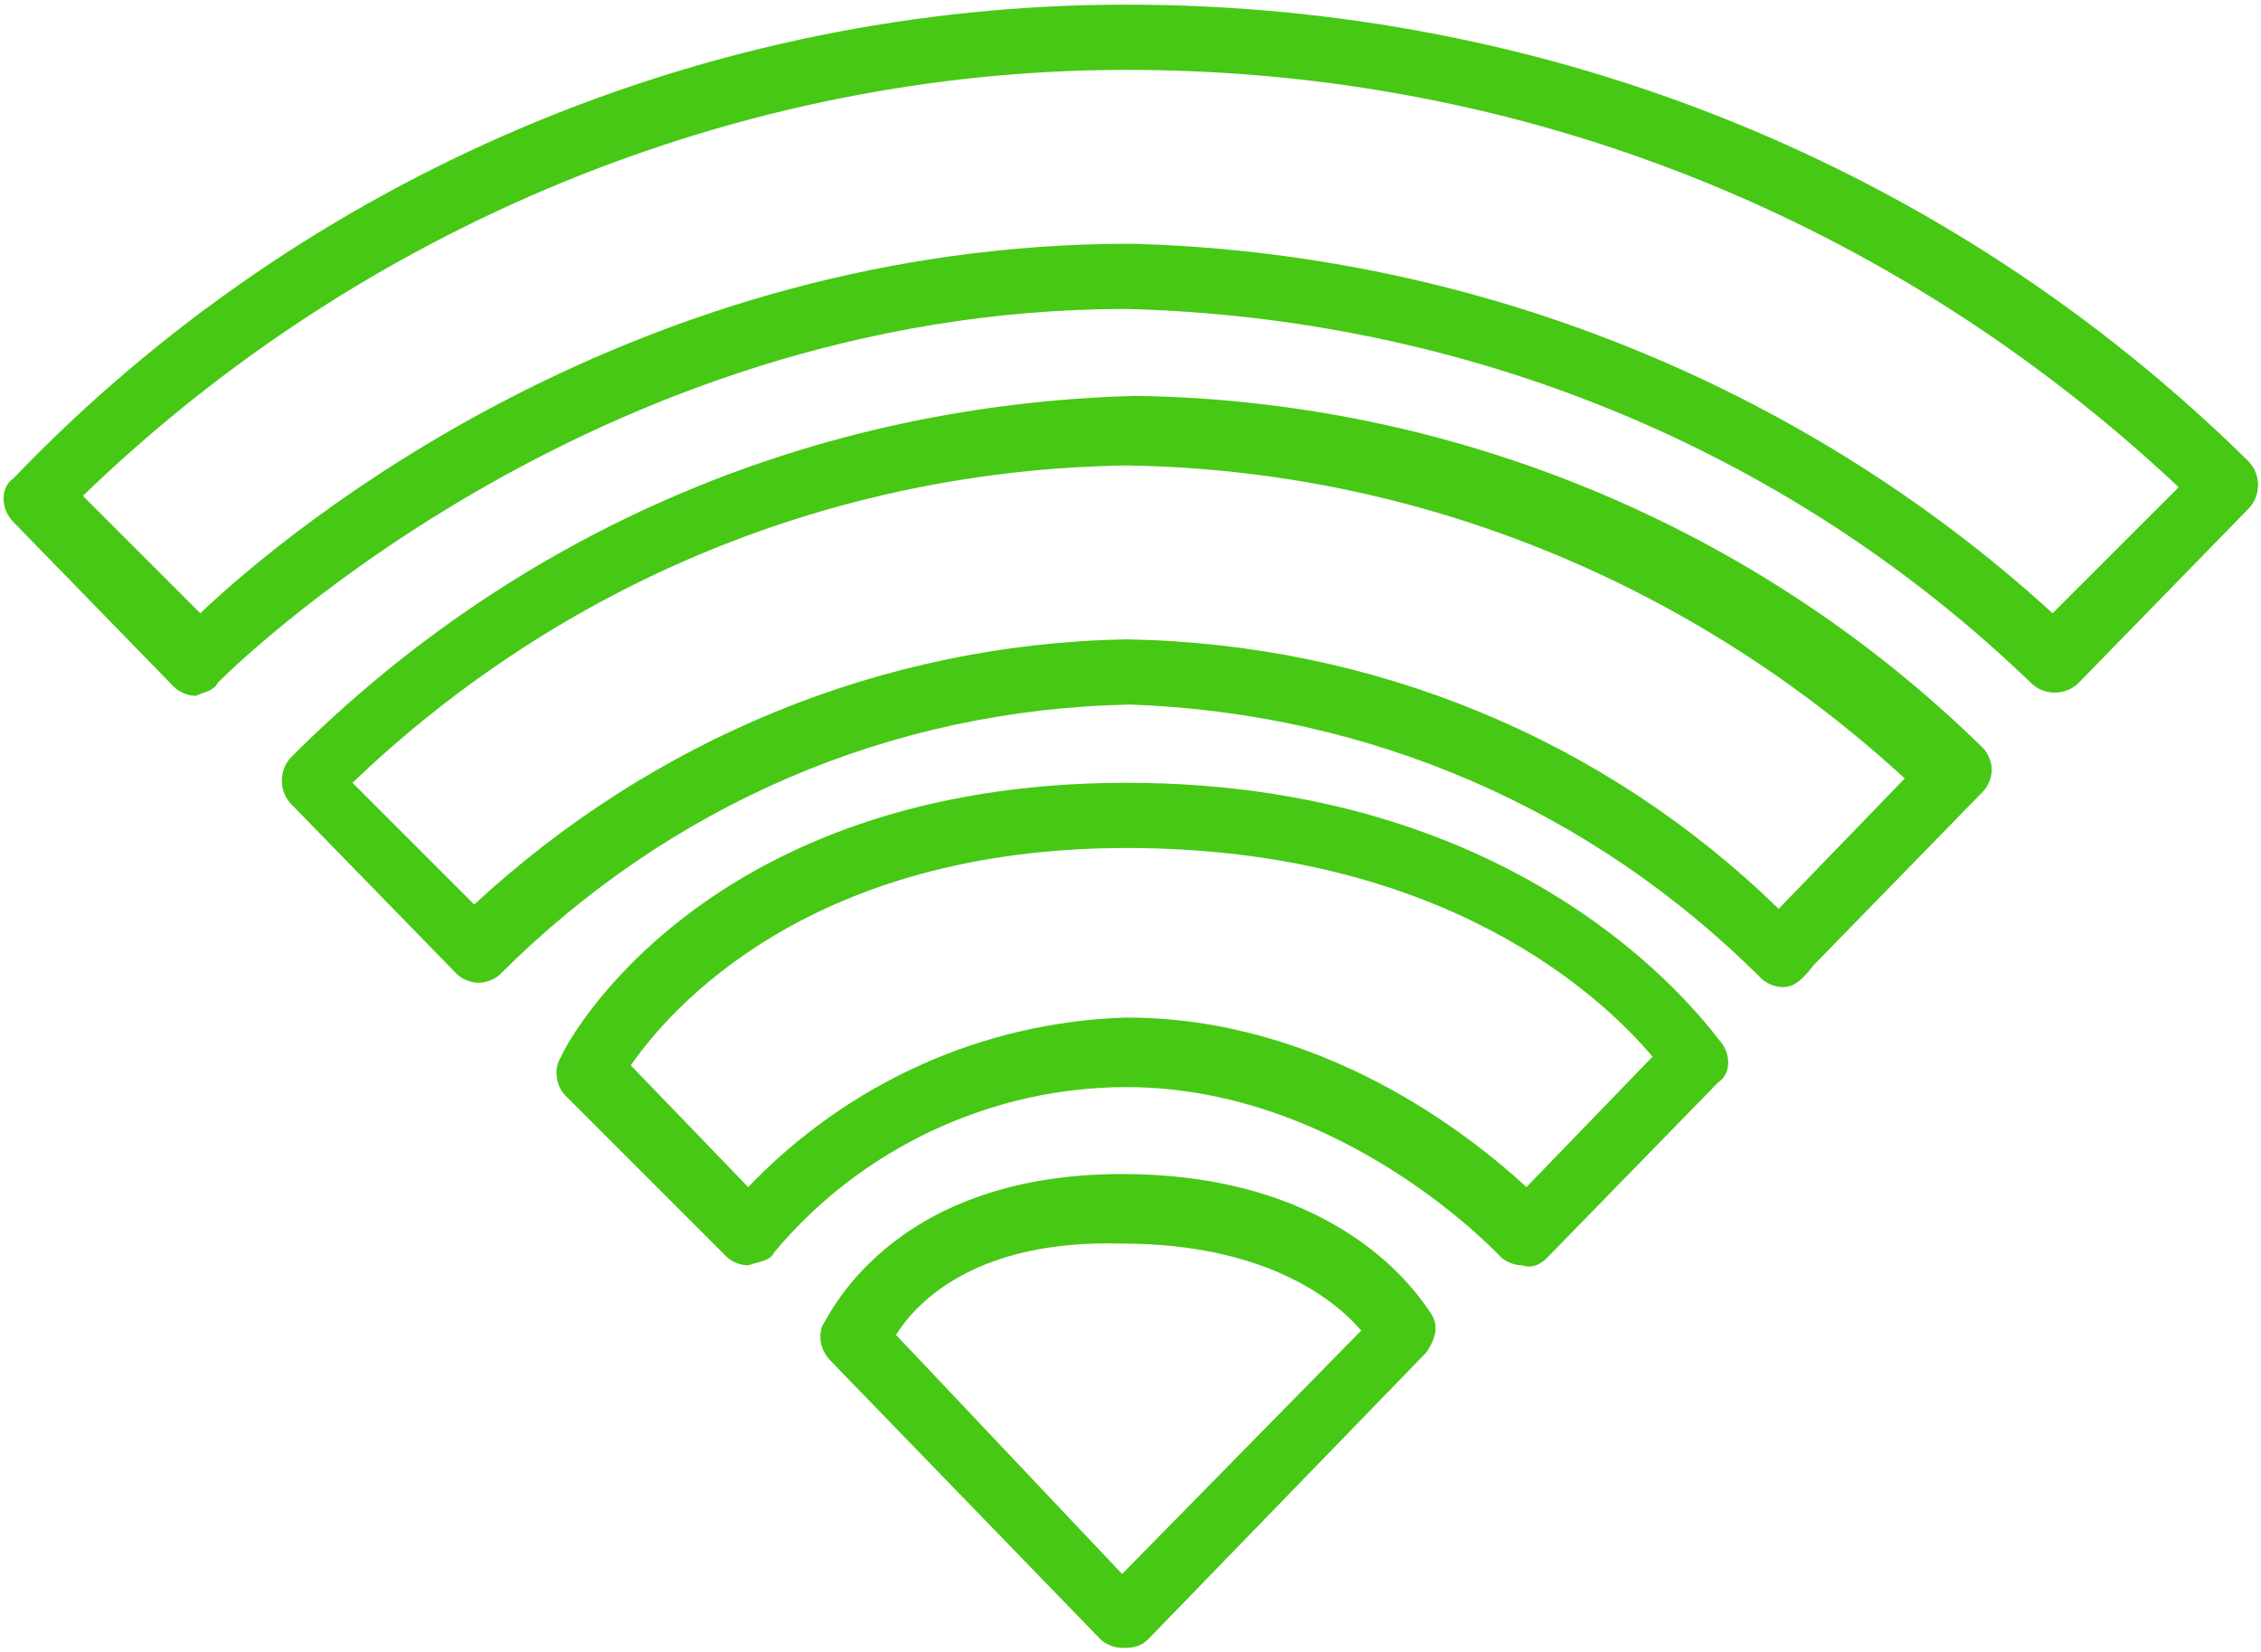 <?xml version="1.0" encoding="utf-8"?>
<!-- Generator: Adobe Illustrator 27.2.0, SVG Export Plug-In . SVG Version: 6.00 Build 0)  -->
<svg version="1.1" id="Calque_1" xmlns="http://www.w3.org/2000/svg" xmlns:xlink="http://www.w3.org/1999/xlink" x="0px" y="0px"
	 viewBox="0 0 52 38" style="enable-background:new 0 0 52 38;" xml:space="preserve">
<style type="text/css">
	.st0{fill:#46C815;}
</style>
<g id="Groupe_19488" transform="translate(0 23.541)">
	<g>
		<g id="Groupe_19487" transform="translate(0 -23.541)">
			<g id="Groupe_19486" transform="translate(0.807 0.807)">
				<path class="st0" d="M25,37.1c-0.2,0-0.4-0.1-0.5-0.2l-6.2-6.4c-0.2-0.2-0.3-0.5-0.2-0.8c0.1-0.1,1.5-3.5,6.9-3.5
					c5.3,0,7,3.1,7.1,3.2c0.2,0.3,0.1,0.6-0.1,0.9l-6.4,6.6C25.4,37.1,25.2,37.1,25,37.1z M19.8,29.9l5.2,5.5l5.5-5.6
					c-0.6-0.7-2.2-2-5.5-2C21.7,27.7,20.3,29.1,19.8,29.9z M16.4,28.3c-0.2,0-0.4-0.1-0.5-0.2l-3.7-3.7c-0.2-0.2-0.3-0.6-0.1-0.9
					c0.1-0.3,3.3-6.3,13-6.3c9.6,0,13.5,5.8,13.7,6c0.2,0.3,0.2,0.7-0.1,0.9l-3.9,4c-0.1,0.1-0.3,0.3-0.6,0.2
					c-0.2,0-0.4-0.1-0.5-0.2c0,0-3.6-3.9-8.6-3.9C22,24.2,19,25.6,17,28C16.9,28.2,16.7,28.2,16.4,28.3
					C16.4,28.3,16.4,28.3,16.4,28.3z M25.1,22.6c4.5,0,7.9,2.7,9.2,3.9l2.9-3c-1.1-1.3-4.7-4.8-12.1-4.8c-7.3,0-10.5,3.7-11.4,5
					l2.7,2.8C18.7,24.1,21.8,22.7,25.1,22.6z M40.2,21.9c-0.2,0-0.4-0.1-0.5-0.2c-3.9-3.9-9-6.1-14.5-6.3
					c-5.5,0.1-10.6,2.3-14.5,6.2c-0.1,0.1-0.3,0.2-0.5,0.2c0,0,0,0,0,0c-0.2,0-0.4-0.1-0.5-0.2l-3.8-3.9c-0.3-0.3-0.3-0.8,0-1.1
					c5.2-5.2,12-8.1,19.4-8.3c7.3,0.1,14.3,3,19.5,8.1c0.1,0.1,0.2,0.3,0.2,0.5c0,0.2-0.1,0.4-0.2,0.5l-3.9,4
					C40.6,21.8,40.4,21.9,40.2,21.9C40.2,21.9,40.2,21.9,40.2,21.9z M25.1,13.9c5.7,0.1,11,2.3,15,6.2l2.9-3
					c-4.9-4.5-11.2-7.1-17.9-7.2c-6.7,0.1-13,2.7-17.8,7.3l2.8,2.8C14.2,16.2,19.5,14,25.1,13.9z M3.7,15.2c-0.2,0-0.4-0.1-0.5-0.2
					l-3.7-3.8c-0.3-0.3-0.3-0.8,0-1C6.2,3.2,15.5-0.7,25.1-0.7C34.8-0.7,44,3,50.9,9.8c0.3,0.3,0.3,0.8,0,1.1l-3.9,4
					c-0.3,0.3-0.8,0.3-1.1,0c-5.6-5.4-13-8.4-20.8-8.6c-12.4,0-20.8,8.5-20.9,8.6C4.1,15.1,3.9,15.1,3.7,15.2z M1.1,10.6l2.7,2.7
					c2.1-2,10-8.5,21.4-8.5C33,5,40.6,8,46.4,13.3l2.9-2.9c-6.6-6.2-15.1-9.6-24.2-9.6C16.2,0.8,7.5,4.4,1.1,10.6z"/>
			</g>
		</g>
	</g>
</g>
</svg>

